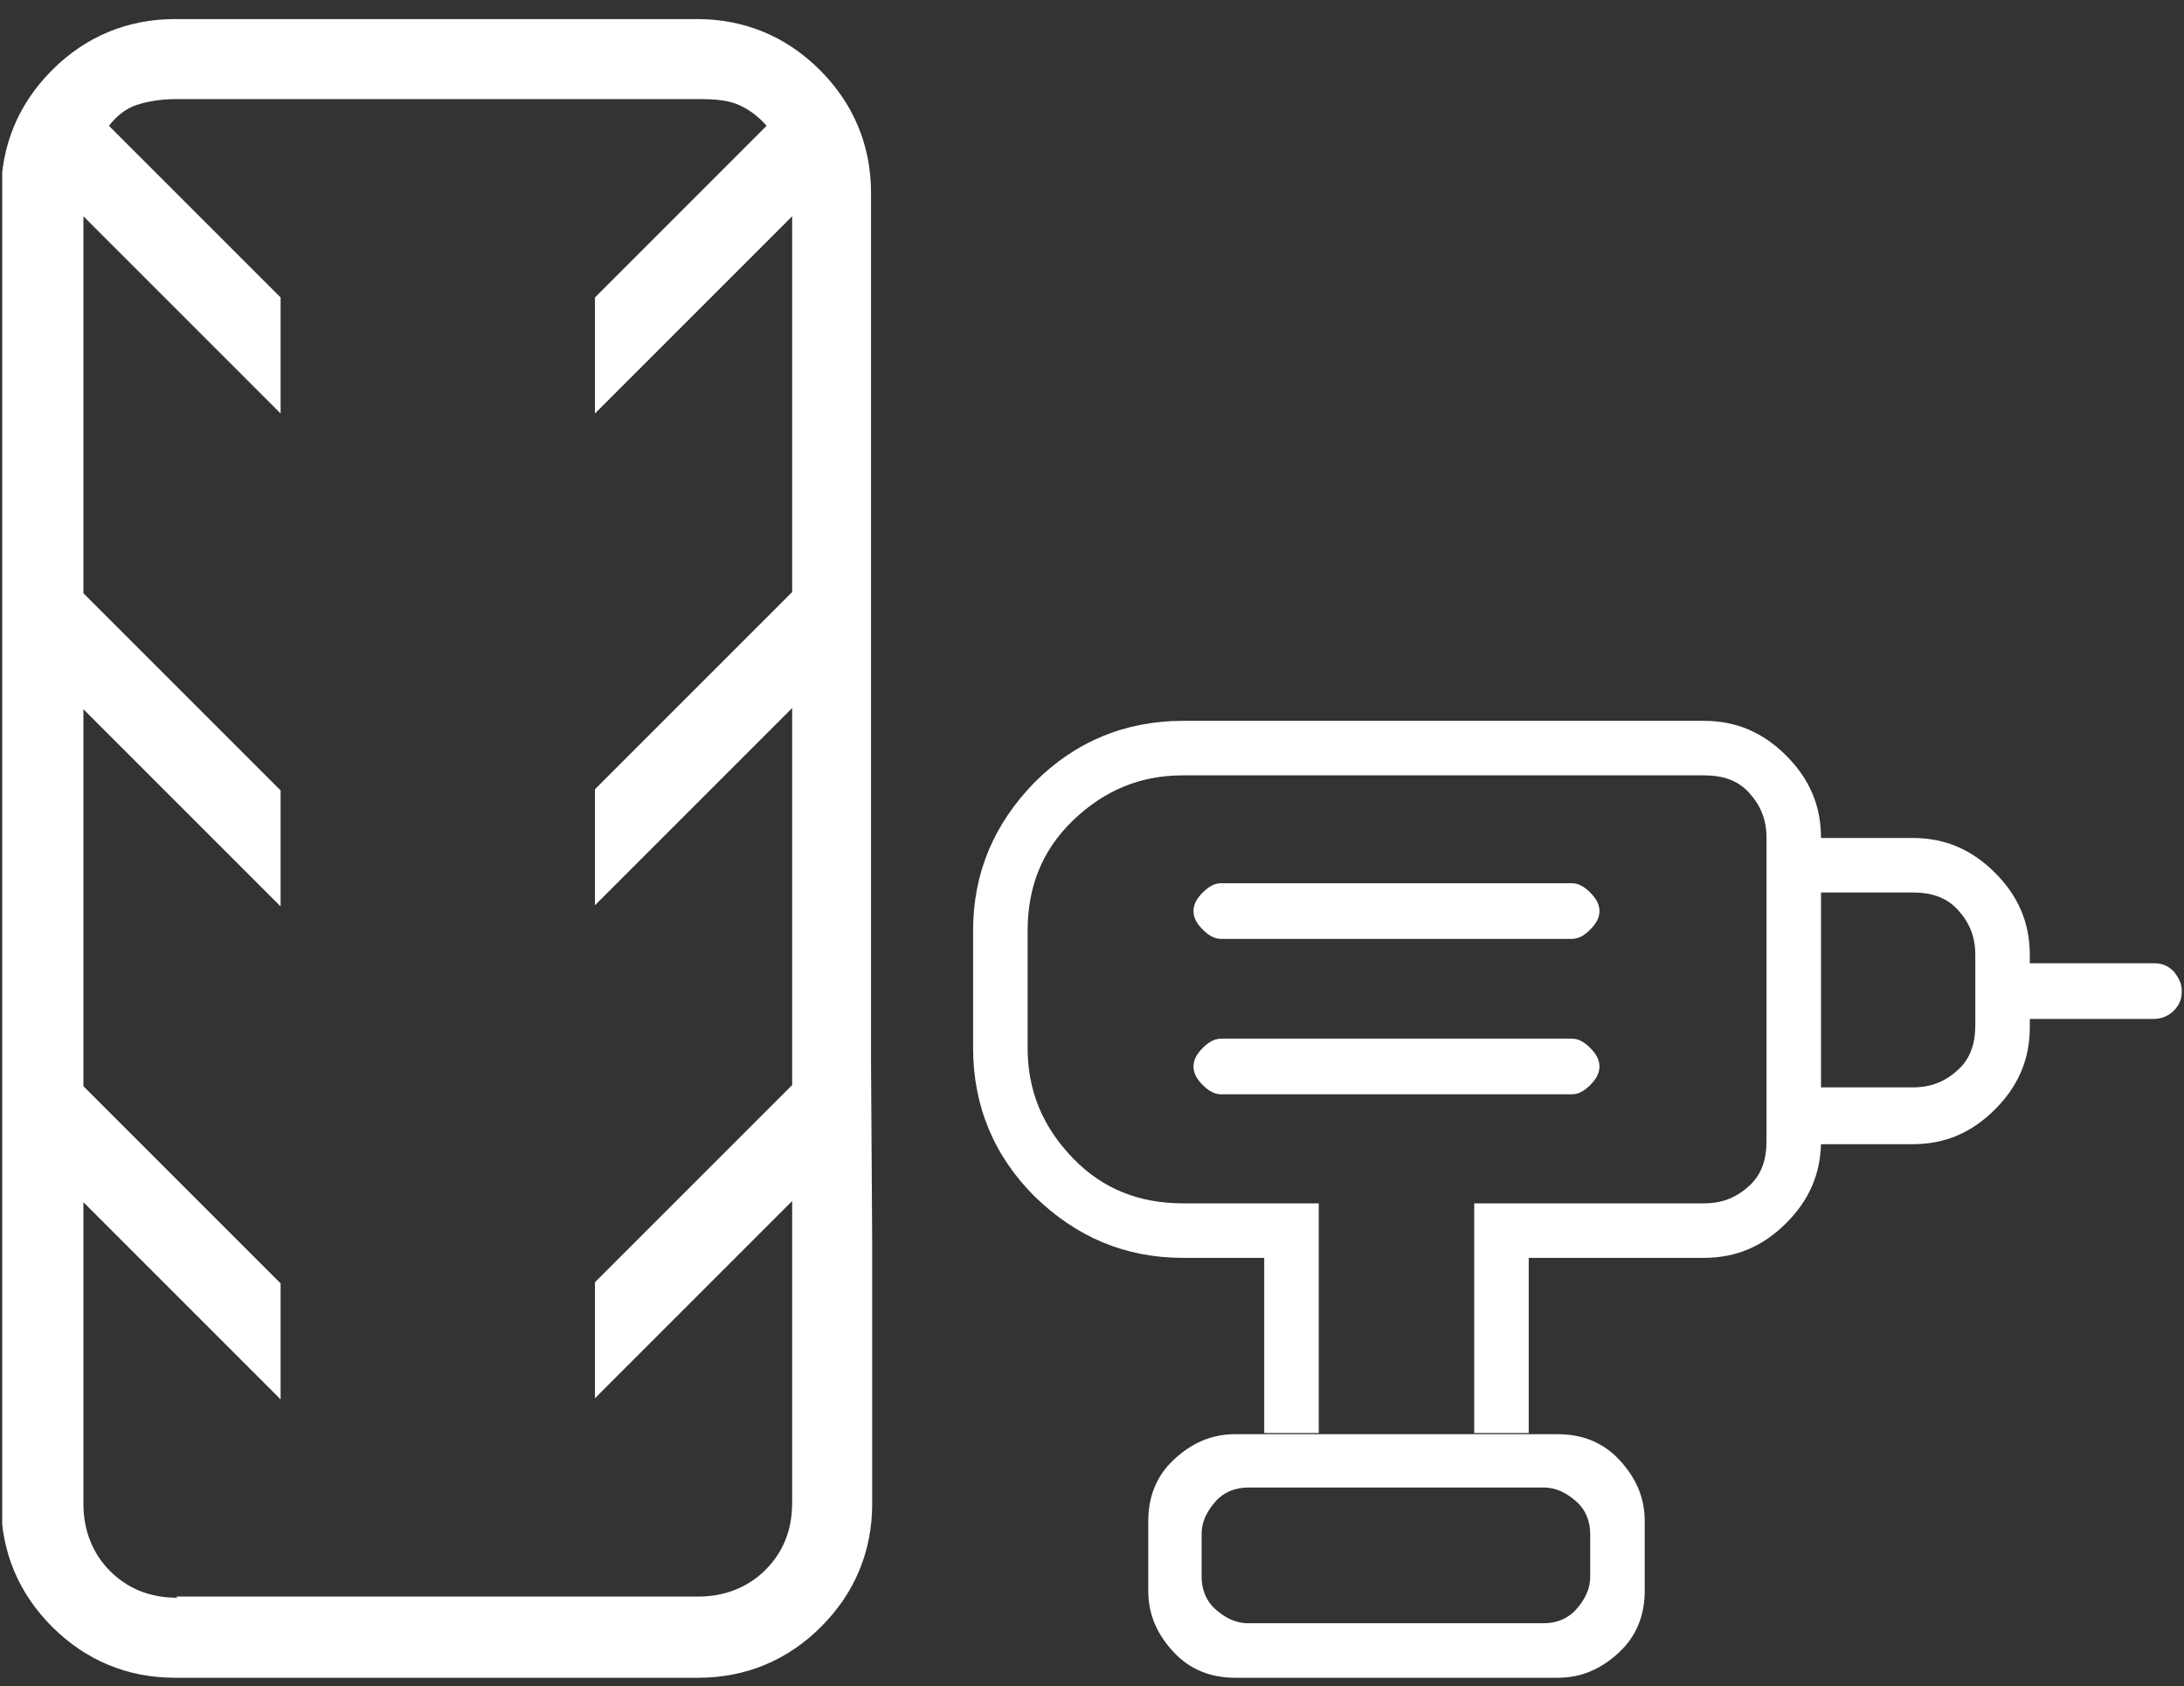 <svg width="79" height="61" viewBox="0 0 79 61" fill="none" xmlns="http://www.w3.org/2000/svg">
<rect x="0" y="0" width="79" height="61" fill="#333333" stroke="none"/>
<g clip-path="url(#clip0_758_4820)">
<path d="M31.549 44.956V54.396C31.549 56.117 30.919 57.627 29.702 58.844C28.486 60.061 26.975 60.69 25.255 60.69H6.332C4.612 60.69 3.101 60.061 1.884 58.844C0.667 57.627 0.038 56.117 0.038 54.396V6.984C0.038 5.264 0.667 3.753 1.884 2.536C3.101 1.319 4.612 0.69 6.332 0.69H25.213C26.933 0.69 28.444 1.319 29.66 2.536C30.877 3.753 31.507 5.264 31.507 6.984V38.452M6.374 57.753H25.255C26.22 57.753 27.059 57.417 27.688 56.788C28.318 56.159 28.654 55.361 28.654 54.355V43.445L21.521 50.578V46.382L28.654 39.25V25.613L21.521 32.746V28.55L28.654 21.417V7.823L21.521 14.956V10.76L27.73 4.55C27.437 4.215 27.101 3.963 26.723 3.795C26.346 3.627 25.884 3.585 25.297 3.585H6.374C5.828 3.585 5.325 3.669 4.947 3.795C4.57 3.921 4.234 4.173 3.94 4.55L10.15 10.76V14.956L3.017 7.823V21.459L10.15 28.592V32.788L3.017 25.655V39.291L10.15 46.424V50.62L3.017 43.487V54.396C3.017 55.361 3.353 56.201 3.982 56.83C4.612 57.459 5.409 57.795 6.416 57.795L6.374 57.753ZM45.143 58.718H55.842C56.304 58.718 56.723 58.55 57.017 58.215C57.311 57.879 57.521 57.501 57.521 57.04V55.487C57.521 55.026 57.353 54.606 57.017 54.312C56.681 54.019 56.304 53.809 55.842 53.809H45.143C44.681 53.809 44.262 53.977 43.968 54.312C43.675 54.648 43.465 55.026 43.465 55.487V57.04C43.465 57.501 43.633 57.921 43.968 58.215C44.304 58.508 44.681 58.718 45.143 58.718ZM44.178 39.585H56.849C57.101 39.585 57.311 39.459 57.521 39.25C57.73 39.04 57.856 38.83 57.856 38.578C57.856 38.327 57.73 38.117 57.521 37.907C57.311 37.697 57.101 37.571 56.849 37.571H44.178C43.926 37.571 43.716 37.697 43.507 37.907C43.297 38.117 43.171 38.327 43.171 38.578C43.171 38.83 43.297 39.04 43.507 39.25C43.716 39.459 43.926 39.585 44.178 39.585ZM44.178 33.963H56.849C57.101 33.963 57.311 33.837 57.521 33.627C57.73 33.417 57.856 33.208 57.856 32.956C57.856 32.704 57.73 32.494 57.521 32.285C57.311 32.075 57.101 31.949 56.849 31.949H44.178C43.926 31.949 43.716 32.075 43.507 32.285C43.297 32.494 43.171 32.704 43.171 32.956C43.171 33.208 43.297 33.417 43.507 33.627C43.716 33.837 43.926 33.963 44.178 33.963ZM65.828 41.306V39.334H69.185C69.856 39.334 70.36 39.124 70.821 38.704C71.283 38.285 71.451 37.739 71.451 37.068V34.55C71.451 33.879 71.241 33.375 70.821 32.914C70.402 32.452 69.856 32.285 69.185 32.285H65.828V30.312H69.185C70.36 30.312 71.325 30.732 72.164 31.571C73.003 32.41 73.423 33.375 73.423 34.55V34.844H77.912C78.206 34.844 78.416 34.928 78.626 35.138C78.793 35.347 78.919 35.557 78.919 35.851C78.919 36.145 78.835 36.355 78.626 36.564C78.458 36.732 78.206 36.858 77.912 36.858H73.423V37.152C73.423 38.327 73.003 39.291 72.164 40.131C71.325 40.97 70.36 41.389 69.185 41.389H65.828V41.306ZM55.297 51.837H53.325V43.529H61.633C62.304 43.529 62.807 43.319 63.269 42.9C63.73 42.48 63.898 41.935 63.898 41.264V30.312C63.898 29.641 63.688 29.138 63.269 28.676C62.849 28.215 62.304 28.047 61.633 28.047H42.793C41.241 28.047 39.94 28.592 38.807 29.683C37.675 30.774 37.171 32.117 37.171 33.669V37.907C37.171 39.459 37.716 40.76 38.807 41.893C39.898 43.026 41.241 43.529 42.793 43.529H47.702V51.837H45.73V45.501H42.793C40.695 45.501 38.933 44.746 37.423 43.278C35.954 41.809 35.199 40.005 35.199 37.907V33.669C35.199 31.571 35.954 29.809 37.423 28.299C38.891 26.83 40.695 26.075 42.793 26.075H61.633C62.807 26.075 63.772 26.494 64.612 27.334C65.451 28.173 65.87 29.138 65.87 30.312V41.264C65.87 42.438 65.451 43.403 64.612 44.243C63.772 45.082 62.807 45.501 61.633 45.501H55.297V51.837ZM44.681 60.69C43.8 60.69 43.045 60.396 42.458 59.767C41.87 59.138 41.535 58.424 41.535 57.543V55.026C41.535 54.145 41.828 53.389 42.458 52.802C43.087 52.215 43.8 51.879 44.681 51.879H56.346C57.227 51.879 57.982 52.173 58.57 52.802C59.157 53.431 59.493 54.145 59.493 55.026V57.543C59.493 58.424 59.199 59.18 58.57 59.767C57.94 60.355 57.227 60.69 56.346 60.69H44.681ZM55.842 58.718H43.465H57.521H55.842Z" fill="white"/>
</g>
<defs>
<clipPath id="clip0_758_4820">
<rect width="78.839" height="60" fill="white" transform="translate(0.08 0.69)"/>
</clipPath>
</defs>
</svg>
